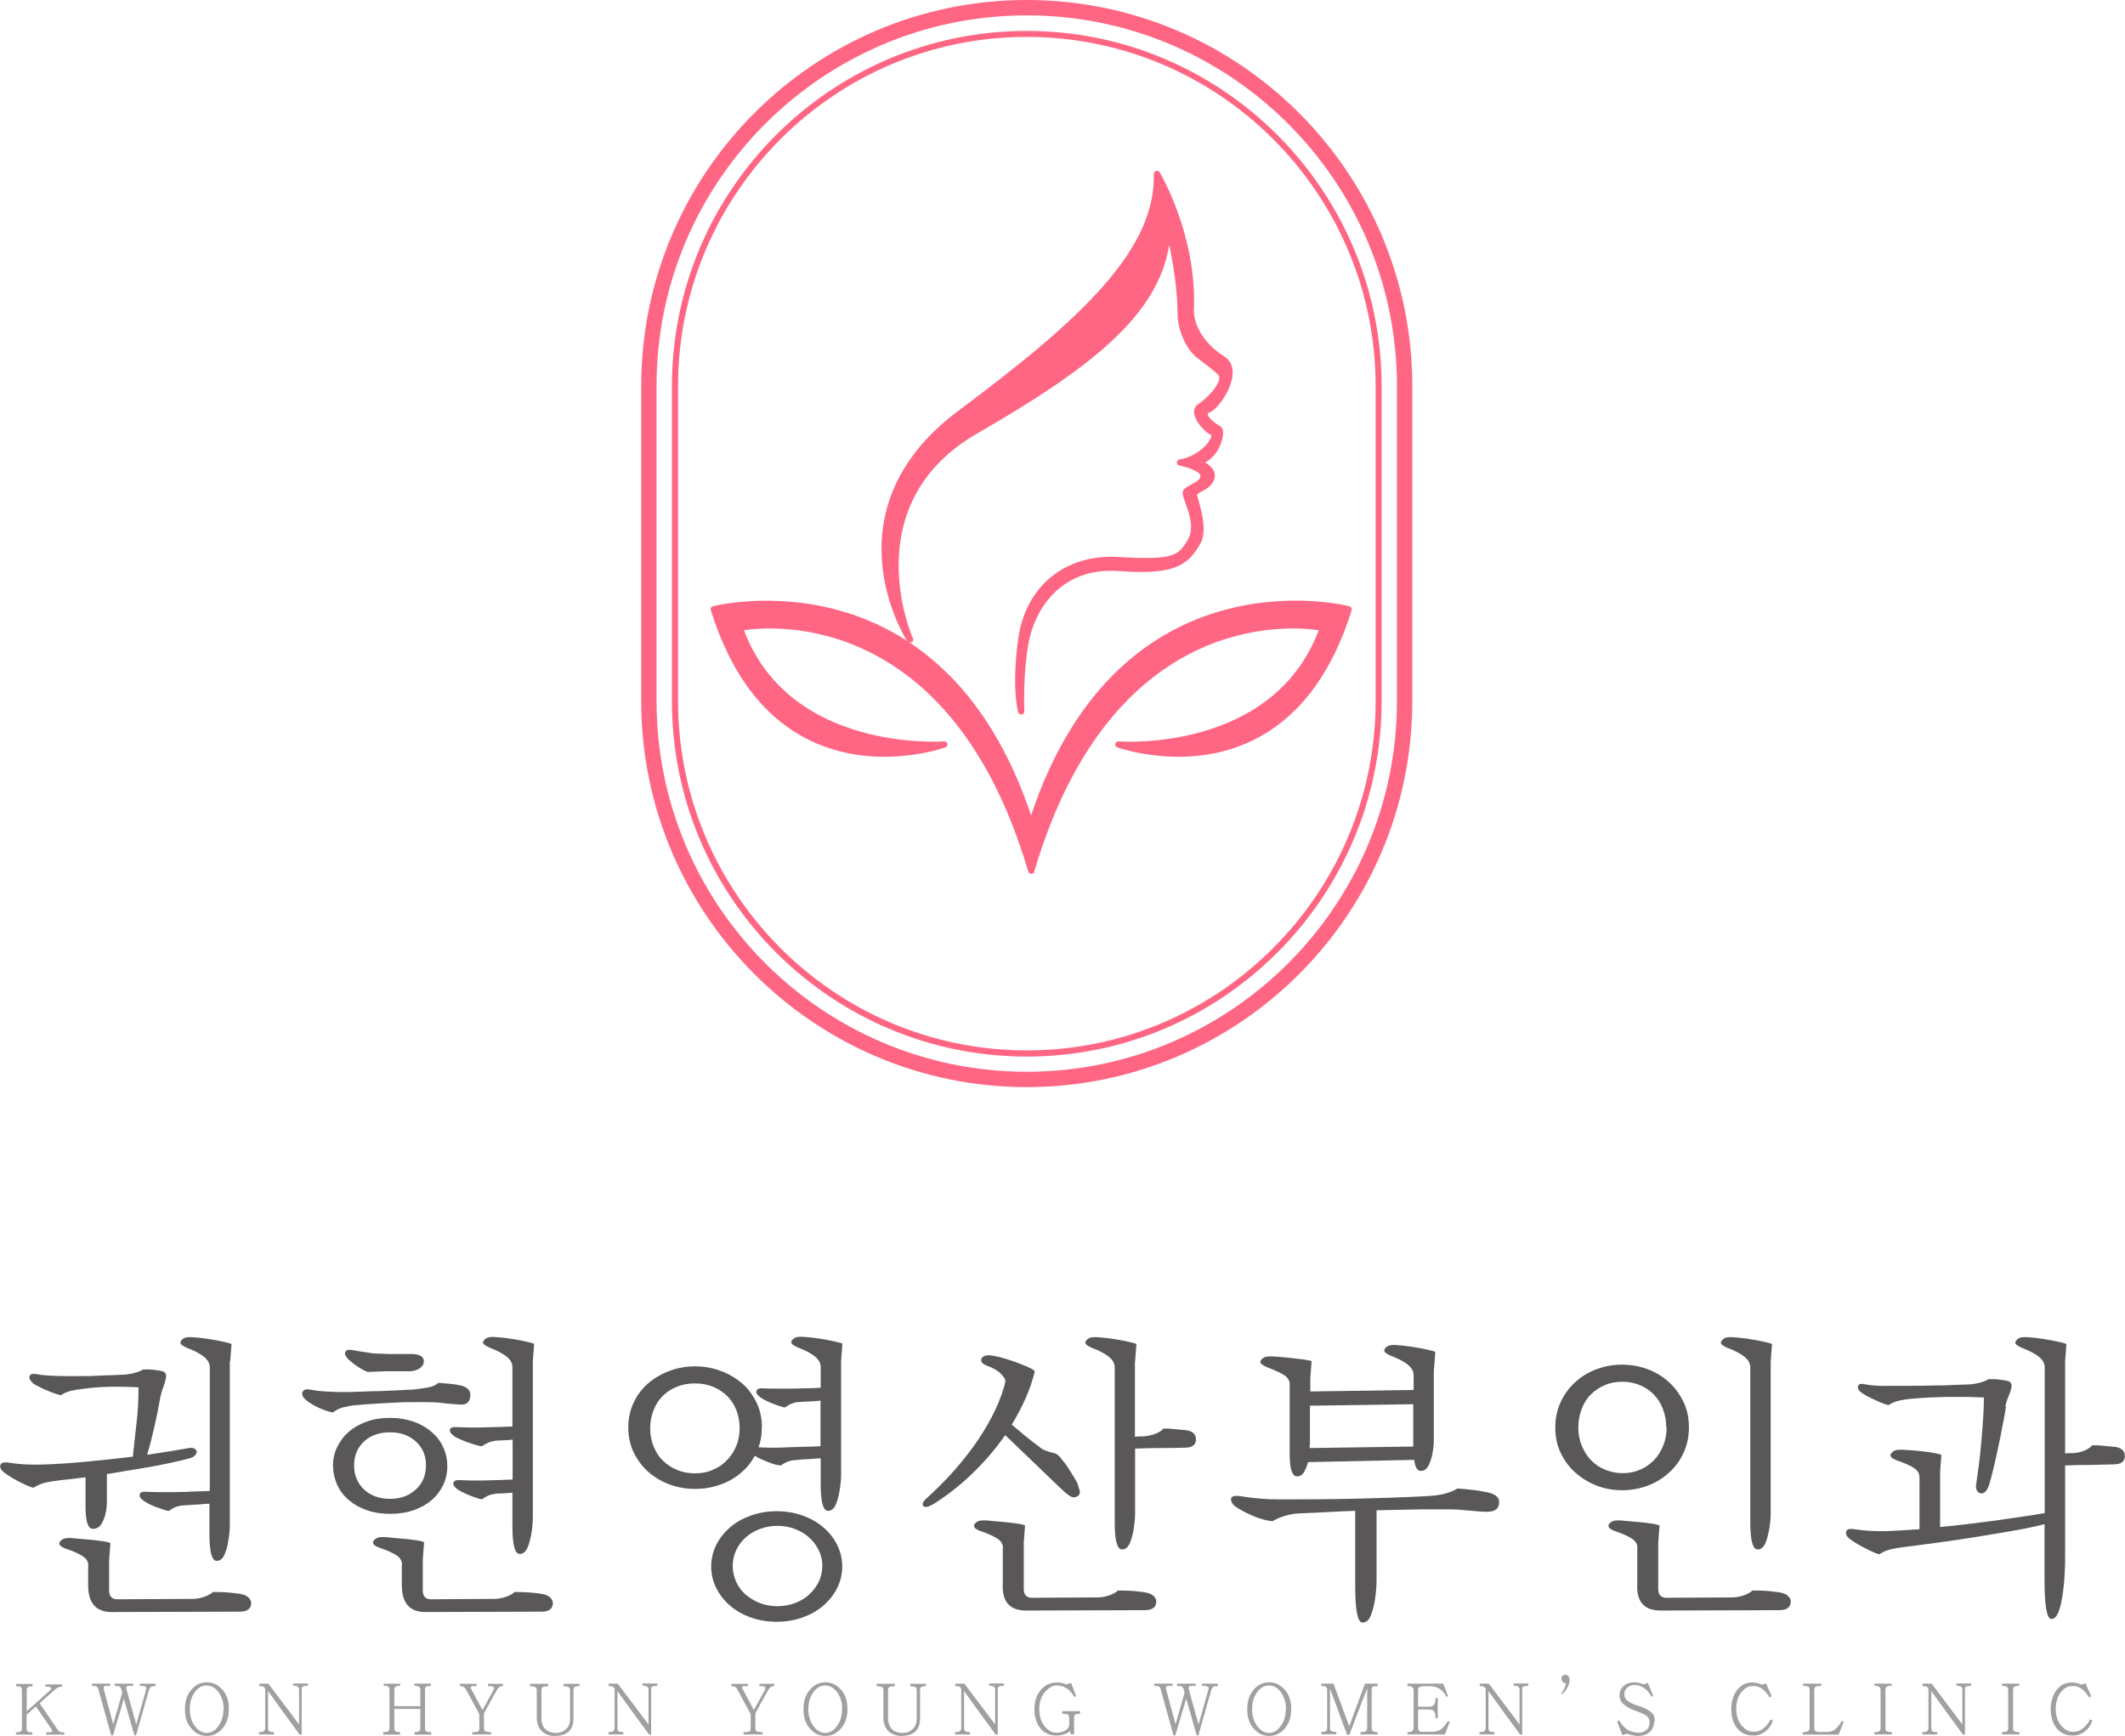 <svg width="360" height="294" viewBox="0 0 360 294" fill="none" xmlns="http://www.w3.org/2000/svg">
<g clip-path="url(#clip0_139_6743)">
<path d="M154.445 108.814C154.667 108.687 154.794 108.401 154.667 108.147C154.255 107.227 144.996 85.261 165.606 73.389C184.566 62.469 196.235 53.486 198.074 41.456C198.708 44.408 199.469 48.915 199.5 53.264C199.5 55.613 200.769 59.01 202.83 60.628C203.147 60.882 203.464 61.105 203.781 61.358C204.542 61.93 205.43 62.565 206.381 63.485C206.476 63.581 206.603 63.771 206.571 64.12C206.413 65.517 204.161 67.739 203.02 68.437C202.513 68.723 202.259 69.262 202.291 69.865C202.386 71.326 204.13 73.23 205.208 73.706C205.208 73.738 205.239 73.96 205.017 74.405C204.447 75.516 202.576 77.357 199.817 77.833C199.564 77.865 199.374 78.087 199.374 78.341C199.374 78.595 199.564 78.817 199.786 78.849C201.149 79.103 203.242 79.833 203.369 80.563C203.464 81.134 202.703 81.61 201.72 82.118C201.244 82.372 200.832 82.594 200.578 82.88C200.135 83.324 200.42 84.054 200.832 85.229C201.435 86.911 202.354 89.419 201.276 91.323C199.596 94.212 198.835 94.879 189.418 94.339C180.413 93.831 173.723 99.291 172.486 108.274C171.345 116.559 172.454 120.495 172.486 120.654C172.55 120.876 172.772 121.035 172.993 121.035C172.993 121.035 173.057 121.035 173.089 121.035C173.342 121.003 173.532 120.749 173.532 120.495C173.532 120.431 173.247 114.21 174.293 108.687C175.403 103.037 179.684 96.688 188.149 96.688C188.562 96.688 189.005 96.688 189.449 96.72C198.803 97.418 201.213 95.894 203.369 92.054C204.478 90.085 203.622 86.848 203.083 84.912C202.956 84.404 202.83 83.959 202.798 83.769C202.861 83.642 203.337 83.388 203.591 83.229C204.447 82.785 205.747 82.086 205.81 80.531C205.842 79.611 204.954 78.817 204.161 78.309C205.683 77.611 206.698 75.897 207.078 74.309C207.237 73.675 207.364 72.532 206.698 72.183C205.842 71.738 204.574 70.659 204.605 70.151C204.605 70.024 204.764 69.929 204.922 69.865C206.349 69.231 208.695 65.993 208.822 63.327C208.886 61.962 208.347 60.914 207.332 60.343C202.1 56.914 202.227 52.724 202.259 52.534C202.798 39.742 196.52 29.298 196.457 29.172C196.33 28.981 196.108 28.886 195.854 28.949C195.632 29.013 195.474 29.235 195.474 29.457C195.759 42.186 183.584 53.772 162.435 69.516C139.606 86.53 153.525 108.401 153.684 108.591C153.842 108.814 154.128 108.909 154.35 108.75L154.445 108.814Z" fill="#FF6683"/>
<path d="M228.893 102.941C228.893 102.941 228.702 102.719 228.575 102.687C228.195 102.56 189.83 92.879 174.674 138.112C159.518 92.879 121.152 102.592 120.772 102.687C120.645 102.719 120.518 102.814 120.455 102.941C120.392 103.068 120.36 103.227 120.423 103.354C123.784 114.147 129.396 121.574 137.101 125.352C148.294 130.875 160.089 126.621 160.184 126.59C160.437 126.494 160.564 126.24 160.501 125.987C160.437 125.733 160.247 125.574 159.962 125.574C159.708 125.574 133.867 127.51 126.035 106.751C130.665 106.052 161.135 103.227 174.198 147.635C174.262 147.857 174.452 148.016 174.705 148.016C174.959 148.016 175.149 147.857 175.213 147.635C188.308 103.227 218.778 106.052 223.407 106.751C215.576 127.51 189.734 125.606 189.481 125.574C189.259 125.574 188.974 125.733 188.942 125.987C188.878 126.24 189.037 126.494 189.259 126.59C189.386 126.621 201.181 130.875 212.341 125.352C220.015 121.574 225.627 114.147 228.988 103.354C229.019 103.227 228.988 103.068 228.956 102.941H228.893Z" fill="#FF6683"/>
<path d="M173.944 2.603C208.536 2.603 236.66 30.759 236.66 65.39V118.749C236.66 153.38 208.536 181.536 173.944 181.536C139.352 181.536 111.228 153.38 111.228 118.749V65.39C111.196 30.759 139.352 2.603 173.944 2.603ZM173.944 0C137.925 0 108.628 29.33 108.628 65.39V118.749C108.628 154.809 137.925 184.139 173.944 184.139C209.963 184.139 239.26 154.809 239.26 118.749V65.39C239.26 29.33 209.963 0 173.944 0Z" fill="#FF6683"/>
<path d="M173.944 178.965C140.779 178.965 113.828 151.952 113.828 118.781V65.421C113.828 32.218 140.811 5.237 173.944 5.237C207.078 5.237 234.061 32.25 234.061 65.421V118.781C234.061 151.983 207.078 178.965 173.944 178.965ZM173.944 6.253C141.381 6.253 114.874 32.79 114.874 65.389V118.749C114.874 151.38 141.381 177.917 173.944 177.917C206.507 177.917 233.046 151.38 233.046 118.749V65.389C233.046 32.79 206.539 6.253 173.944 6.253Z" fill="#FF6683"/>
<path d="M14.458 250.227C13.665 250.322 12.904 250.417 12.143 250.513C11.382 250.608 10.621 250.671 9.924 250.767C9.036 250.862 8.275 250.989 7.609 251.147C6.975 251.306 6.309 251.592 5.643 252.004C5.168 251.877 4.692 251.687 4.185 251.433C3.678 251.211 3.202 250.957 2.726 250.703C2.251 250.449 1.839 250.195 1.458 249.941C1.078 249.687 0.729 249.465 0.507 249.243C0.19 248.989 0.031 248.703 0.031 248.386C0.031 247.814 0.507 247.592 1.49 247.751C3.265 248.037 5.136 248.132 7.102 248.068C9.353 248.005 11.826 247.846 14.521 247.592C17.216 247.338 19.88 247.053 22.511 246.735C22.733 244.672 22.924 242.704 23.146 240.895C23.367 239.085 23.463 237.117 23.463 234.99C21.814 234.895 20.197 234.863 18.58 234.895C16.963 234.927 15.473 235.054 14.109 235.244C13.412 235.308 12.714 235.435 12.112 235.562C11.477 235.689 10.907 235.943 10.304 236.324C9.829 236.228 9.353 236.07 8.846 235.879C8.338 235.689 7.863 235.467 7.387 235.276C6.912 235.054 6.499 234.832 6.119 234.641C5.738 234.451 5.485 234.229 5.358 234.038C5.073 233.752 4.946 233.499 4.978 233.245C5.041 232.768 5.485 232.61 6.278 232.768C7.102 232.927 7.895 232.991 8.687 233.022C9.48 233.054 10.209 233.086 10.938 233.086H13.729C14.68 233.086 15.631 233.086 16.519 233.022C17.407 232.959 18.263 232.959 19.055 232.927C19.848 232.895 20.577 232.864 21.211 232.832C21.877 232.768 22.511 232.641 23.019 232.483C23.558 232.324 23.938 232.165 24.192 231.975C24.699 231.943 25.143 231.943 25.587 231.975C26.031 232.007 26.411 232.07 26.824 232.134C27.489 232.197 27.902 232.356 28.028 232.61C28.155 232.864 28.187 233.118 28.123 233.372C28.028 233.879 27.87 234.419 27.648 234.99C27.426 235.594 27.267 236.133 27.172 236.609C26.887 238.228 26.57 239.847 26.189 241.529C25.809 243.212 25.397 244.831 24.921 246.418C26.221 246.227 27.458 246.037 28.631 245.846C29.836 245.656 30.945 245.465 31.96 245.275C32.372 245.212 32.721 245.243 32.943 245.37C33.165 245.497 33.292 245.656 33.324 245.878C33.355 246.1 33.228 246.323 33.006 246.545C32.785 246.767 32.436 246.957 31.96 247.053C30.058 247.561 27.933 248.005 25.524 248.449C23.114 248.862 20.641 249.275 18.104 249.687V252.798C18.104 253.211 18.104 253.782 18.104 254.449C18.104 255.115 18.009 255.814 17.851 256.48C17.692 257.147 17.438 257.75 17.121 258.226C16.804 258.702 16.329 258.956 15.726 258.956C14.902 258.956 14.49 257.686 14.49 255.147V250.227H14.458ZM14.965 265.178C14.965 264.543 14.648 264.003 14.014 263.591C13.38 263.178 12.397 262.733 11.065 262.289C10.399 262.035 10.051 261.749 10.051 261.432C10.051 261.242 10.178 261.051 10.463 260.829C10.748 260.607 11.129 260.511 11.668 260.511C11.921 260.511 12.365 260.511 13.063 260.607C13.729 260.67 14.458 260.734 15.219 260.797C15.98 260.861 16.709 260.956 17.375 261.051C18.041 261.146 18.485 261.273 18.707 261.369L18.485 264.257V269.399C18.485 270.383 18.96 270.891 19.88 270.891L32.626 270.828C33.292 270.828 33.958 270.701 34.592 270.479C35.226 270.256 35.733 269.971 36.082 269.653C37.128 269.653 38.111 269.685 39.094 269.78C40.077 269.876 40.806 269.971 41.314 270.129C41.662 270.256 41.98 270.447 42.201 270.701C42.423 270.955 42.55 271.209 42.55 271.526C42.55 272.478 41.916 272.986 40.616 272.986L18.897 273.05C16.265 273.05 14.934 271.526 14.934 268.511V265.178H14.965ZM38.936 230.578V255.814C38.936 256.385 38.936 257.147 38.936 258.131C38.936 259.115 38.84 260.035 38.682 260.956C38.555 261.876 38.301 262.702 38.016 263.368C37.699 264.035 37.287 264.384 36.716 264.384C35.892 264.384 35.48 262.86 35.48 259.845V254.703C35.226 254.703 34.877 254.703 34.433 254.766C33.989 254.83 33.514 254.83 33.006 254.861C32.499 254.893 32.055 254.925 31.611 254.957C31.167 254.988 30.85 255.02 30.66 255.02C30.28 255.083 29.931 255.179 29.645 255.306C29.36 255.433 29.011 255.623 28.631 255.909C28.409 255.909 28.092 255.845 27.648 255.687C27.204 255.528 26.76 255.369 26.285 255.21C25.809 255.02 25.397 254.83 24.985 254.607C24.572 254.385 24.287 254.195 24.097 254.004C23.748 253.719 23.59 253.433 23.685 253.115C23.748 252.798 24.065 252.671 24.604 252.671C25.238 252.703 25.999 252.735 26.919 252.735C27.838 252.735 28.758 252.735 29.741 252.735C30.724 252.735 31.706 252.703 32.721 252.639C33.704 252.608 34.655 252.576 35.543 252.544V231.594C35.543 230.959 35.226 230.356 34.56 229.816C33.894 229.277 32.911 228.769 31.58 228.261C31.294 228.134 31.041 227.975 30.85 227.848C30.66 227.721 30.565 227.563 30.565 227.404C30.565 227.245 30.692 227.023 30.977 226.801C31.231 226.579 31.643 226.483 32.182 226.483C32.436 226.483 32.88 226.515 33.577 226.579C34.243 226.642 34.972 226.737 35.733 226.864C36.494 226.991 37.223 227.118 37.889 227.277C38.555 227.436 38.999 227.531 39.221 227.658L38.999 230.546L38.936 230.578Z" fill="#595757"/>
<path d="M56.406 239.243C55.74 239.148 54.916 238.863 53.996 238.45C53.077 238.037 52.316 237.561 51.745 237.053C51.333 236.704 51.143 236.323 51.206 235.942C51.238 235.752 51.333 235.593 51.523 235.466C51.714 235.339 51.999 235.276 52.443 235.371C53.204 235.498 54.06 235.625 55.075 235.688C56.057 235.752 57.04 235.784 57.96 235.784C58.943 235.784 60.021 235.784 61.13 235.72C62.24 235.657 63.318 235.657 64.396 235.625C65.474 235.593 66.489 235.53 67.409 235.498C68.36 235.434 69.184 235.403 69.913 235.371C70.896 235.276 71.752 235.149 72.482 235.022C73.179 234.895 73.813 234.641 74.289 234.228C74.796 234.26 75.43 234.323 76.191 234.387C76.952 234.45 77.618 234.577 78.189 234.704C79.172 234.99 79.679 235.498 79.679 236.26C79.679 237.371 79.172 237.91 78.189 237.91C77.935 237.91 77.428 237.879 76.635 237.815C75.843 237.752 75.145 237.688 74.511 237.593C73.972 237.529 73.243 237.498 72.323 237.498C71.404 237.498 70.484 237.498 69.533 237.498C68.867 237.498 68.106 237.498 67.282 237.561C66.457 237.625 65.633 237.625 64.777 237.688C63.921 237.752 63.096 237.783 62.272 237.847C61.448 237.91 60.687 237.974 59.957 238.037C59.355 238.101 58.721 238.228 58.118 238.386C57.484 238.545 56.945 238.831 56.438 239.212L56.406 239.243ZM56.406 248.354C56.406 247.211 56.628 246.132 57.104 245.148C57.579 244.164 58.214 243.275 59.07 242.545C59.894 241.815 60.909 241.243 62.114 240.799C63.318 240.354 64.65 240.164 66.109 240.164C67.567 240.164 68.835 240.386 70.04 240.799C71.245 241.211 72.26 241.815 73.116 242.545C73.972 243.275 74.638 244.132 75.082 245.148C75.557 246.132 75.779 247.211 75.779 248.354C75.779 249.496 75.557 250.544 75.082 251.528C74.606 252.512 73.972 253.369 73.116 254.099C72.26 254.829 71.245 255.4 70.04 255.813C68.835 256.226 67.535 256.416 66.109 256.416C64.682 256.416 63.382 256.226 62.177 255.813C60.972 255.4 59.957 254.829 59.101 254.099C58.245 253.369 57.579 252.512 57.136 251.528C56.692 250.544 56.438 249.496 56.438 248.354H56.406ZM71.784 230.705C71.784 231.117 71.53 231.498 71.023 231.816C70.516 232.133 69.977 232.26 69.406 232.26H67.884C67.25 232.26 66.584 232.26 65.918 232.26C65.221 232.26 64.555 232.292 63.889 232.324C63.223 232.355 62.716 232.355 62.304 232.387C62.018 232.292 61.701 232.133 61.352 231.943C61.004 231.752 60.655 231.53 60.306 231.276C59.957 231.022 59.609 230.768 59.323 230.514C59.006 230.26 58.784 230.006 58.657 229.784C58.404 229.467 58.372 229.181 58.562 228.895C58.752 228.61 59.165 228.578 59.862 228.705C60.148 228.768 60.56 228.832 61.13 228.927C61.67 228.991 62.177 229.086 62.589 229.149C62.938 229.213 63.413 229.276 63.953 229.276C64.492 229.276 65.094 229.308 65.728 229.34C66.362 229.34 66.996 229.34 67.662 229.34H69.565C70.262 229.34 70.833 229.435 71.213 229.625C71.594 229.816 71.816 230.165 71.816 230.673L71.784 230.705ZM59.989 248.195C59.989 249.877 60.56 251.242 61.67 252.29C62.779 253.337 64.269 253.877 66.077 253.877C67.884 253.877 69.311 253.337 70.452 252.29C71.594 251.242 72.165 249.877 72.165 248.195C72.165 246.513 71.594 245.211 70.452 244.164C69.311 243.116 67.852 242.608 66.077 242.608C64.301 242.608 62.779 243.116 61.67 244.164C60.56 245.211 59.989 246.544 59.989 248.195ZM68.106 265.018C68.106 264.384 67.789 263.844 67.155 263.431C66.521 263.019 65.538 262.574 64.206 262.13C63.54 261.876 63.191 261.59 63.191 261.273C63.191 261.082 63.318 260.892 63.604 260.67C63.857 260.448 64.269 260.352 64.808 260.352C65.062 260.352 65.538 260.352 66.204 260.448C66.87 260.511 67.599 260.574 68.36 260.638C69.121 260.701 69.85 260.797 70.516 260.892C71.182 260.987 71.626 261.114 71.847 261.209L71.626 264.098V269.399C71.626 270.383 72.101 270.891 73.021 270.891L83.738 270.827C84.403 270.827 85.069 270.7 85.703 270.478C86.338 270.256 86.845 269.97 87.194 269.653C88.24 269.653 89.223 269.685 90.206 269.78C91.189 269.875 91.918 269.97 92.425 270.129C92.774 270.256 93.091 270.446 93.313 270.7C93.535 270.954 93.662 271.208 93.662 271.526C93.662 272.478 93.028 272.986 91.728 272.986L72.038 273.049C69.406 273.049 68.074 271.526 68.074 268.51V265.018H68.106ZM90.269 230.578V254.639C90.269 255.21 90.269 255.972 90.269 256.956C90.269 257.94 90.174 258.86 90.016 259.781C89.857 260.701 89.635 261.527 89.35 262.193C89.033 262.86 88.62 263.209 88.05 263.209C87.225 263.209 86.813 261.685 86.813 258.67V252.829C86.211 252.893 85.608 252.956 85.006 252.956C84.403 252.956 83.991 252.988 83.706 253.051C83.325 253.115 82.977 253.21 82.691 253.337C82.406 253.464 82.057 253.655 81.677 253.94C81.455 253.94 81.138 253.877 80.725 253.718C80.313 253.591 79.869 253.401 79.425 253.242C78.981 253.051 78.538 252.861 78.125 252.639C77.713 252.417 77.428 252.226 77.238 252.036C76.889 251.75 76.73 251.464 76.826 251.147C76.889 250.83 77.206 250.703 77.745 250.703C78.886 250.766 80.281 250.798 81.962 250.766C83.611 250.734 85.26 250.671 86.845 250.607V243.846C86.242 243.91 85.64 243.973 85.069 243.973C84.499 243.973 84.055 244.005 83.769 244.068C83.389 244.132 83.04 244.227 82.723 244.354C82.406 244.481 82.057 244.671 81.677 244.957C81.423 244.957 81.074 244.894 80.567 244.735C80.091 244.608 79.584 244.417 79.108 244.259C78.601 244.068 78.125 243.878 77.65 243.656C77.174 243.433 76.857 243.243 76.699 243.053C76.318 242.767 76.16 242.481 76.223 242.164C76.286 241.846 76.603 241.719 77.174 241.719C78.347 241.783 79.806 241.815 81.582 241.783C83.357 241.751 85.101 241.688 86.813 241.624V231.562C86.813 230.927 86.496 230.324 85.83 229.784C85.164 229.245 84.181 228.737 82.85 228.229C82.564 228.102 82.311 227.943 82.121 227.816C81.93 227.689 81.835 227.53 81.835 227.372C81.835 227.213 81.962 226.991 82.247 226.769C82.501 226.546 82.913 226.451 83.452 226.451C83.706 226.451 84.181 226.483 84.847 226.546C85.513 226.61 86.242 226.705 87.003 226.832C87.764 226.959 88.494 227.086 89.159 227.245C89.825 227.403 90.269 227.499 90.491 227.626L90.269 230.514V230.578Z" fill="#595757"/>
<path d="M129.046 241.879C129.046 242.482 129.015 243.053 128.92 243.593C128.825 244.132 128.698 244.64 128.507 245.148C129.173 245.18 129.934 245.212 130.79 245.212C131.646 245.212 132.503 245.212 133.454 245.148C134.373 245.116 135.324 245.085 136.276 245.053C137.227 245.053 138.146 245.021 139.002 244.958V237.244C138.337 237.308 137.576 237.371 136.751 237.403C135.927 237.435 135.356 237.466 135.039 237.498C134.659 237.562 134.31 237.657 134.024 237.784C133.739 237.911 133.39 238.101 133.01 238.387C132.788 238.387 132.471 238.323 132.059 238.165C131.646 238.038 131.203 237.847 130.759 237.689C130.315 237.498 129.871 237.308 129.459 237.085C129.046 236.863 128.761 236.673 128.571 236.482C128.222 236.197 128.064 235.911 128.159 235.594C128.254 235.276 128.539 235.149 129.078 235.149C129.681 235.181 130.378 235.213 131.171 235.213C131.963 235.213 132.788 235.213 133.676 235.213C134.563 235.213 135.483 235.181 136.371 235.149C137.29 235.149 138.178 235.117 139.034 235.054V231.53C139.034 230.896 138.717 230.293 138.051 229.753C137.385 229.213 136.402 228.705 135.071 228.198C134.785 228.071 134.532 227.912 134.342 227.785C134.151 227.658 134.056 227.499 134.056 227.34C134.056 227.182 134.183 226.96 134.468 226.737C134.722 226.515 135.134 226.42 135.673 226.42C135.927 226.42 136.371 226.452 137.068 226.515C137.734 226.579 138.463 226.674 139.224 226.801C139.985 226.928 140.715 227.055 141.38 227.213C142.046 227.372 142.49 227.467 142.712 227.594L142.49 230.483V247.338C142.49 247.91 142.49 248.671 142.49 249.656C142.49 250.64 142.395 251.56 142.237 252.481C142.11 253.401 141.856 254.226 141.571 254.893C141.254 255.56 140.841 255.909 140.271 255.909C139.446 255.909 139.034 254.385 139.034 251.37V247.021C138.717 247.021 138.305 247.021 137.861 247.084C137.385 247.116 136.941 247.148 136.498 247.18C136.054 247.18 135.642 247.211 135.229 247.275C134.817 247.338 134.563 247.338 134.373 247.338C133.993 247.402 133.644 247.497 133.327 247.624C133.01 247.751 132.661 247.941 132.281 248.227C132.059 248.227 131.773 248.164 131.361 248.068C130.981 247.973 130.568 247.814 130.125 247.656C129.712 247.465 129.268 247.307 128.856 247.116C128.444 246.926 128.127 246.767 127.873 246.576C126.954 248.322 125.559 249.687 123.751 250.703C121.944 251.687 119.947 252.195 117.759 252.195C116.237 252.195 114.778 251.941 113.415 251.433C112.052 250.925 110.878 250.227 109.832 249.306C108.786 248.386 107.993 247.307 107.359 246.037C106.757 244.767 106.439 243.339 106.439 241.783C106.439 240.228 106.757 238.831 107.359 237.562C107.961 236.292 108.786 235.181 109.832 234.292C110.878 233.403 112.083 232.705 113.447 232.197C114.81 231.689 116.269 231.435 117.759 231.435C119.249 231.435 120.676 231.689 122.071 232.197C123.434 232.705 124.639 233.403 125.686 234.292C126.732 235.181 127.525 236.26 128.159 237.562C128.793 238.863 129.078 240.26 129.078 241.783L129.046 241.879ZM125.305 241.942C125.305 240.831 125.115 239.815 124.766 238.895C124.417 237.974 123.878 237.149 123.212 236.482C122.547 235.816 121.722 235.276 120.803 234.895C119.883 234.514 118.869 234.324 117.759 234.324C116.649 234.324 115.571 234.514 114.652 234.895C113.732 235.276 112.939 235.784 112.274 236.451C111.608 237.117 111.1 237.911 110.72 238.863C110.339 239.815 110.149 240.831 110.149 241.942C110.149 243.053 110.339 244.069 110.72 244.989C111.1 245.91 111.608 246.735 112.305 247.402C112.971 248.068 113.795 248.608 114.715 248.989C115.634 249.37 116.649 249.56 117.759 249.56C118.869 249.56 119.883 249.37 120.771 248.957C121.69 248.576 122.483 248.037 123.149 247.338C123.815 246.672 124.354 245.846 124.734 244.926C125.115 244.005 125.305 242.99 125.305 241.942ZM120.486 265.336C120.486 264.067 120.771 262.829 121.342 261.686C121.912 260.543 122.705 259.559 123.688 258.702C124.671 257.845 125.876 257.179 127.207 256.702C128.571 256.226 130.029 255.972 131.583 255.972C133.137 255.972 134.627 256.226 135.959 256.702C137.29 257.179 138.495 257.845 139.478 258.702C140.493 259.559 141.254 260.543 141.824 261.686C142.395 262.829 142.68 264.035 142.68 265.336C142.68 266.638 142.395 267.844 141.824 268.987C141.254 270.129 140.461 271.114 139.478 271.971C138.495 272.828 137.29 273.494 135.959 273.97C134.627 274.446 133.137 274.7 131.583 274.7C130.029 274.7 128.539 274.446 127.207 273.97C125.844 273.494 124.671 272.828 123.688 271.971C122.673 271.114 121.912 270.129 121.342 268.987C120.771 267.844 120.486 266.638 120.486 265.336ZM124.132 265.241C124.132 266.162 124.322 267.05 124.703 267.908C125.083 268.733 125.59 269.463 126.288 270.066C126.986 270.669 127.778 271.145 128.698 271.526C129.617 271.875 130.632 272.066 131.71 272.066C132.788 272.066 133.771 271.875 134.69 271.526C135.61 271.177 136.434 270.701 137.1 270.066C137.766 269.463 138.305 268.733 138.717 267.908C139.098 267.082 139.319 266.193 139.319 265.241C139.319 264.289 139.129 263.432 138.717 262.606C138.305 261.781 137.798 261.051 137.1 260.448C136.434 259.813 135.61 259.337 134.69 258.988C133.771 258.639 132.756 258.448 131.71 258.448C130.664 258.448 129.649 258.639 128.698 258.988C127.778 259.337 126.954 259.845 126.288 260.448C125.622 261.051 125.083 261.781 124.703 262.606C124.322 263.432 124.132 264.289 124.132 265.241Z" fill="#595757"/>
<path d="M157.773 254.893C157.519 255.115 157.266 255.21 157.012 255.242C156.758 255.242 156.568 255.242 156.441 255.115C156.314 254.988 156.283 254.83 156.346 254.607C156.41 254.385 156.6 254.131 156.917 253.846C158.375 252.512 159.802 251.116 161.134 249.656C162.466 248.195 163.734 246.64 164.907 245.021C166.08 243.402 167.095 241.752 167.983 240.069C168.87 238.387 169.6 236.641 170.107 234.895C170.139 234.768 170.202 234.578 170.234 234.356C170.297 234.133 170.329 234.006 170.329 233.911C170.329 233.625 170.075 233.213 169.536 232.673C169.029 232.134 168.205 231.689 167.095 231.277C166.461 231.023 166.175 230.705 166.239 230.324C166.239 230.102 166.366 229.912 166.651 229.753C166.905 229.594 167.253 229.531 167.697 229.562C168.141 229.594 168.712 229.721 169.505 229.912C170.265 230.102 171.058 230.356 171.851 230.642C172.643 230.927 173.373 231.213 174.039 231.499C174.704 231.784 175.117 232.038 175.307 232.261C175.275 232.451 175.212 232.673 175.117 233.022C175.022 233.34 174.926 233.657 174.831 233.975C174.451 235.213 173.943 236.451 173.373 237.657C172.802 238.863 172.136 240.101 171.407 241.307C171.661 241.529 172.009 241.815 172.422 242.164C172.834 242.513 173.309 242.894 173.753 243.275C174.229 243.656 174.673 244.005 175.085 244.323C175.497 244.64 175.846 244.894 176.1 245.085C176.321 245.307 176.639 245.497 177.019 245.656C177.431 245.815 177.78 245.942 178.065 246.005C178.446 246.069 178.731 246.164 178.921 246.259C179.112 246.354 179.302 246.513 179.524 246.735C180.126 247.465 180.665 248.164 181.109 248.862C181.553 249.56 181.902 250.163 182.219 250.671C182.409 250.957 182.536 251.243 182.631 251.56C182.726 251.877 182.79 252.131 182.885 252.385C183.075 253.052 182.79 253.465 182.029 253.623C181.585 253.719 180.792 253.179 179.556 251.973L170.297 243.085C168.648 245.434 166.778 247.624 164.622 249.687C162.466 251.751 160.214 253.496 157.773 254.988V254.893ZM169.917 262.194C169.917 261.559 169.6 261.019 168.965 260.607C168.331 260.194 167.348 259.75 166.017 259.305C165.351 259.051 165.002 258.766 165.002 258.448C165.002 258.258 165.129 258.067 165.414 257.845C165.668 257.623 166.08 257.528 166.619 257.528C166.873 257.528 167.348 257.528 168.014 257.623C168.68 257.686 169.409 257.75 170.17 257.813C170.931 257.877 171.661 257.972 172.326 258.067C172.992 258.163 173.436 258.289 173.658 258.385L173.436 261.273V269.145C173.436 270.129 173.912 270.637 174.831 270.637L185.96 270.574C186.626 270.574 187.292 270.447 187.926 270.225C188.56 270.003 189.068 269.717 189.416 269.399C190.463 269.399 191.446 269.431 192.429 269.526C193.411 269.622 194.141 269.717 194.648 269.876C194.997 270.002 195.314 270.193 195.536 270.447C195.758 270.701 195.885 270.955 195.885 271.272C195.885 272.224 195.25 272.732 193.951 272.732L173.848 272.796C171.026 272.796 169.726 271.272 169.885 268.257V262.194H169.917ZM192.27 230.578V243.37C192.555 243.339 192.809 243.307 193.063 243.307H193.665C194.458 243.244 195.155 243.085 195.79 242.831C196.424 242.577 196.836 242.291 197.09 241.974C197.597 241.974 198.231 241.974 198.992 242.069C199.753 242.133 200.45 242.196 201.053 242.259C202.099 242.45 202.607 242.958 202.607 243.815C202.607 244.735 201.972 245.212 200.736 245.212C199.436 245.243 198.041 245.275 196.55 245.275C195.029 245.275 193.602 245.307 192.302 245.37V253.877C192.302 254.449 192.302 255.21 192.302 256.194C192.302 257.147 192.207 258.099 192.048 259.02C191.921 259.94 191.668 260.765 191.382 261.432C191.065 262.099 190.653 262.448 190.082 262.448C189.258 262.448 188.846 260.924 188.846 257.909V231.594C188.846 230.959 188.529 230.356 187.863 229.816C187.197 229.277 186.214 228.769 184.882 228.261C184.597 228.134 184.343 227.975 184.153 227.848C183.963 227.721 183.868 227.563 183.868 227.404C183.868 227.245 183.995 227.023 184.28 226.801C184.534 226.579 184.946 226.483 185.485 226.483C185.738 226.483 186.214 226.515 186.88 226.579C187.546 226.642 188.275 226.737 189.036 226.864C189.797 226.991 190.526 227.118 191.192 227.277C191.858 227.436 192.302 227.531 192.524 227.658L192.302 230.546L192.27 230.578Z" fill="#595757"/>
<path d="M229.558 255.909C227.909 255.972 226.292 256.036 224.675 256.131C223.058 256.194 221.441 256.29 219.824 256.353C219.095 256.417 218.397 256.543 217.668 256.766C216.938 256.988 216.241 257.242 215.607 257.654C215.099 257.623 214.56 257.527 213.99 257.369C213.419 257.21 212.848 257.02 212.278 256.766C211.707 256.512 211.168 256.29 210.661 256.004C210.153 255.718 209.678 255.464 209.297 255.179C209.043 254.988 208.853 254.798 208.726 254.575C208.6 254.353 208.536 254.131 208.536 253.972C208.536 253.433 209.107 253.274 210.248 253.433C211.295 253.623 212.373 253.75 213.578 253.845C214.751 253.941 215.987 253.972 217.256 253.972C221.821 253.972 226.102 253.941 230.065 253.845C234.028 253.75 237.833 253.623 241.448 253.433C242.811 253.369 243.889 253.242 244.714 253.02C245.538 252.798 246.267 252.544 246.901 252.131C247.599 252.163 248.423 252.226 249.343 252.353C250.262 252.449 251.118 252.607 251.943 252.766C253.306 253.052 253.972 253.591 253.972 254.417C253.972 255.528 253.306 256.067 251.943 256.067C251.594 256.067 250.992 256.067 250.199 255.972C249.406 255.909 248.423 255.845 247.282 255.718C246.806 255.686 246.045 255.655 244.936 255.655C243.826 255.655 242.494 255.655 240.909 255.655L233.204 255.813V264.924C233.204 265.558 233.204 266.447 233.204 267.558C233.204 268.669 233.109 269.78 232.95 270.859C232.792 271.939 232.538 272.859 232.221 273.653C231.904 274.446 231.429 274.827 230.826 274.827C230.002 274.827 229.59 272.796 229.59 268.764V255.909H229.558ZM242.906 231.911V242.101C242.906 242.577 242.906 243.18 242.906 243.973C242.906 244.767 242.811 245.529 242.653 246.291C242.526 247.052 242.272 247.719 241.987 248.29C241.67 248.862 241.258 249.147 240.687 249.147C240.116 249.147 239.736 248.513 239.577 247.275L221.599 247.656C221.409 248.322 221.187 248.893 220.902 249.37C220.616 249.846 220.236 250.068 219.729 250.068C218.904 250.068 218.492 248.83 218.492 246.322V234.482C218.492 233.848 218.175 233.308 217.509 232.895C216.843 232.483 215.86 232.038 214.529 231.53C214.243 231.403 213.99 231.245 213.799 231.118C213.609 230.991 213.514 230.832 213.514 230.673C213.514 230.515 213.641 230.292 213.926 230.07C214.18 229.848 214.592 229.753 215.131 229.753C215.385 229.753 215.829 229.753 216.495 229.816C217.16 229.88 217.858 229.911 218.619 230.007C219.38 230.102 220.077 230.197 220.743 230.261C221.409 230.356 221.916 230.451 222.202 230.546L221.98 233.435V235.689L239.482 235.435V232.927C239.482 232.292 239.165 231.689 238.499 231.149C237.833 230.61 236.85 230.102 235.519 229.594C235.233 229.467 234.98 229.308 234.789 229.181C234.599 229.054 234.504 228.896 234.504 228.737C234.504 228.578 234.631 228.356 234.916 228.134C235.17 227.912 235.582 227.816 236.121 227.816C236.375 227.816 236.819 227.848 237.516 227.912C238.182 227.975 238.911 228.07 239.672 228.197C240.433 228.324 241.163 228.451 241.828 228.61C242.494 228.769 242.938 228.864 243.16 228.991L242.938 231.879L242.906 231.911ZM221.916 244.005C221.916 244.386 221.916 244.799 221.853 245.275L239.419 245.021V237.847L221.916 238.101V244.005Z" fill="#595757"/>
<path d="M286.122 241.783C286.122 243.37 285.805 244.799 285.203 246.1C284.6 247.402 283.776 248.545 282.729 249.465C281.683 250.417 280.478 251.147 279.115 251.655C277.751 252.163 276.293 252.417 274.803 252.417C273.313 252.417 271.822 252.163 270.459 251.624C269.096 251.084 267.922 250.354 266.876 249.433C265.83 248.513 265.037 247.402 264.403 246.1C263.769 244.799 263.483 243.37 263.483 241.783C263.483 240.196 263.8 238.768 264.403 237.466C265.005 236.165 265.83 235.054 266.876 234.102C267.922 233.149 269.127 232.419 270.491 231.911C271.854 231.403 273.313 231.15 274.803 231.15C276.293 231.15 277.72 231.403 279.115 231.911C280.478 232.419 281.683 233.149 282.729 234.102C283.776 235.054 284.568 236.165 285.203 237.466C285.837 238.768 286.122 240.196 286.122 241.783ZM282.286 241.815C282.286 240.704 282.095 239.688 281.747 238.736C281.398 237.784 280.89 236.958 280.225 236.26C279.559 235.562 278.766 235.022 277.878 234.641C276.959 234.26 275.976 234.038 274.866 234.038C273.756 234.038 272.742 234.229 271.822 234.641C270.903 235.022 270.11 235.594 269.444 236.26C268.778 236.927 268.271 237.784 267.922 238.736C267.574 239.688 267.383 240.704 267.383 241.815C267.383 242.926 267.574 243.91 267.954 244.831C268.335 245.783 268.842 246.608 269.508 247.307C270.174 248.005 270.966 248.545 271.886 248.925C272.805 249.306 273.82 249.529 274.898 249.529C275.976 249.529 276.959 249.338 277.878 248.925C278.798 248.545 279.559 247.973 280.225 247.307C280.89 246.608 281.398 245.783 281.778 244.831C282.159 243.878 282.349 242.863 282.349 241.815H282.286ZM277.403 262.194C277.403 261.559 277.086 261.019 276.452 260.607C275.817 260.194 274.834 259.75 273.503 259.305C272.837 259.051 272.488 258.766 272.488 258.448C272.488 258.258 272.615 258.067 272.9 257.845C273.154 257.623 273.566 257.528 274.105 257.528C274.359 257.528 274.803 257.528 275.5 257.623C276.166 257.686 276.895 257.75 277.656 257.813C278.417 257.877 279.147 257.972 279.812 258.067C280.478 258.163 280.922 258.289 281.144 258.385L280.922 261.273V269.145C280.922 270.129 281.398 270.637 282.317 270.637L293.446 270.574C294.112 270.574 294.778 270.447 295.412 270.225C296.046 270.003 296.554 269.717 296.902 269.399C297.949 269.399 298.932 269.431 299.915 269.526C300.898 269.622 301.627 269.717 302.134 269.876C302.483 270.002 302.8 270.193 303.022 270.447C303.244 270.701 303.371 270.955 303.371 271.272C303.371 272.224 302.737 272.732 301.437 272.732L281.334 272.796C278.512 272.796 277.212 271.272 277.371 268.257V262.194H277.403ZM299.978 230.578V253.877C299.978 254.449 299.978 255.21 299.978 256.194C299.978 257.178 299.883 258.099 299.724 259.02C299.566 259.94 299.344 260.765 299.059 261.432C298.741 262.099 298.329 262.448 297.759 262.448C296.934 262.448 296.522 260.924 296.522 257.909V231.594C296.522 230.959 296.205 230.356 295.539 229.816C294.873 229.277 293.89 228.769 292.559 228.261C292.273 228.134 292.02 227.975 291.829 227.848C291.639 227.721 291.544 227.563 291.544 227.404C291.544 227.245 291.671 227.023 291.956 226.801C292.21 226.579 292.622 226.483 293.161 226.483C293.415 226.483 293.89 226.515 294.556 226.579C295.222 226.642 295.951 226.737 296.712 226.864C297.473 226.991 298.202 227.118 298.868 227.277C299.534 227.436 299.978 227.531 300.2 227.658L299.978 230.546V230.578Z" fill="#595757"/>
<path d="M328.705 258.639C330.259 258.512 331.876 258.321 333.493 258.131C335.11 257.94 336.695 257.718 338.217 257.528C339.739 257.305 341.229 257.083 342.593 256.893C343.956 256.702 345.256 256.48 346.397 256.29V231.594C346.397 230.959 346.08 230.356 345.414 229.816C344.749 229.277 343.766 228.769 342.434 228.261C342.149 228.134 341.895 227.975 341.705 227.848C341.514 227.721 341.419 227.563 341.419 227.404C341.419 227.245 341.546 227.023 341.832 226.801C342.085 226.579 342.497 226.483 343.036 226.483C343.29 226.483 343.734 226.515 344.432 226.579C345.097 226.642 345.827 226.737 346.588 226.864C347.349 226.991 348.078 227.118 348.744 227.277C349.409 227.436 349.853 227.531 350.075 227.658L349.853 230.546V246.196C350.139 246.164 350.392 246.132 350.646 246.132H351.248C352.041 246.069 352.707 245.91 353.246 245.656C353.785 245.402 354.197 245.116 354.451 244.799C354.958 244.799 355.592 244.799 356.353 244.894C357.114 244.958 357.812 245.021 358.414 245.085C359.461 245.275 359.968 245.783 359.968 246.64C359.968 247.56 359.334 248.037 358.097 248.037C356.797 248.068 355.434 248.1 354.007 248.132C352.548 248.132 351.185 248.164 349.853 248.227V263.654C349.853 264.448 349.853 265.305 349.79 266.225C349.758 267.146 349.695 268.098 349.568 269.05C349.473 270.003 349.314 270.86 349.156 271.621C348.997 272.383 348.775 273.018 348.522 273.494C348.268 273.97 347.919 274.224 347.539 274.224C346.746 274.224 346.366 272.002 346.366 267.59V258.163C344.875 258.543 343.1 258.924 341.102 259.274C339.073 259.623 337.012 259.972 334.856 260.321C332.7 260.67 330.544 260.988 328.42 261.273C326.295 261.559 324.361 261.813 322.649 262.035C321.761 262.13 321 262.257 320.334 262.416C319.668 262.575 319.034 262.829 318.368 263.273C317.893 263.146 317.417 262.956 316.91 262.702C316.403 262.448 315.927 262.226 315.451 261.972C314.976 261.718 314.564 261.464 314.151 261.21C313.739 260.956 313.422 260.734 313.2 260.511C312.883 260.258 312.725 259.972 312.725 259.654C312.725 259.083 313.2 258.861 314.183 259.02C315.959 259.305 317.829 259.4 319.795 259.337C320.588 259.305 321.412 259.242 322.332 259.21C323.251 259.147 324.203 259.083 325.185 259.02V250.227C325.185 249.592 324.868 249.052 324.234 248.64C323.6 248.227 322.617 247.783 321.285 247.338C320.62 247.084 320.271 246.799 320.271 246.481C320.271 246.291 320.398 246.1 320.683 245.878C320.937 245.656 321.349 245.561 321.888 245.561C322.237 245.561 322.712 245.561 323.346 245.624C323.949 245.656 324.583 245.719 325.249 245.783C325.915 245.846 326.581 245.942 327.215 246.037C327.849 246.132 328.451 246.259 328.895 246.418L328.673 249.306V258.67L328.705 258.639ZM339.834 238.292C339.707 239.149 339.517 240.196 339.263 241.434C339.041 242.672 338.788 243.91 338.502 245.212C338.249 246.481 337.963 247.719 337.678 248.894C337.393 250.068 337.139 251.02 336.885 251.751C336.695 252.258 336.473 252.576 336.219 252.766C335.966 252.957 335.712 252.988 335.458 252.925C335.205 252.862 335.046 252.671 334.888 252.417C334.761 252.163 334.697 251.814 334.793 251.37C334.919 250.481 335.078 249.402 335.237 248.164C335.395 246.926 335.554 245.624 335.649 244.291C335.776 242.958 335.871 241.625 335.966 240.291C336.061 238.958 336.093 237.784 336.093 236.705C335.268 236.673 334.285 236.641 333.144 236.609C332.002 236.609 330.829 236.609 329.656 236.609C328.483 236.641 327.373 236.705 326.327 236.736C325.281 236.8 324.424 236.863 323.727 236.927C322.998 236.99 322.332 237.117 321.729 237.244C321.095 237.403 320.493 237.625 319.922 238.006C319.51 237.911 319.034 237.752 318.527 237.53C318.02 237.308 317.544 237.085 317.068 236.863C316.593 236.641 316.181 236.419 315.832 236.197C315.483 235.974 315.229 235.816 315.071 235.657C314.849 235.435 314.754 235.213 314.754 234.959C314.754 234.451 315.166 234.292 315.99 234.483C316.815 234.641 317.607 234.705 318.337 234.736C319.066 234.768 319.827 234.736 320.525 234.736C321.412 234.736 322.49 234.736 323.759 234.736C325.027 234.736 326.295 234.705 327.595 234.673C328.895 234.673 330.1 234.641 331.21 234.578C332.319 234.546 333.207 234.514 333.841 234.483C334.507 234.419 335.11 234.292 335.649 234.133C336.188 233.975 336.568 233.816 336.822 233.625C337.329 233.594 337.773 233.594 338.217 233.625C338.629 233.657 339.041 233.721 339.454 233.784C340.119 233.848 340.532 234.006 340.658 234.26C340.785 234.514 340.817 234.768 340.754 235.022C340.658 235.53 340.468 236.07 340.215 236.641C339.961 237.244 339.802 237.784 339.739 238.26L339.834 238.292Z" fill="#595757"/>
<path d="M8.846 293.143C8.846 293.143 8.846 293.048 8.783 292.984L6.088 289.048L4.503 290.445V292.794C4.503 293.048 4.566 293.175 4.661 293.27C4.82 293.365 5.105 293.429 5.486 293.429V293.81H2.695V293.429C3.076 293.429 3.361 293.365 3.52 293.27C3.647 293.175 3.71 293.016 3.71 292.794V286.35C3.71 286.065 3.647 285.874 3.551 285.779C3.425 285.652 3.139 285.62 2.727 285.62V285.239H5.517V285.62C5.105 285.62 4.851 285.684 4.693 285.811C4.566 285.906 4.534 286.096 4.534 286.382V289.842L8.498 286.287C8.498 286.287 8.624 286.128 8.656 286.065C8.688 286.001 8.656 285.906 8.593 285.842C8.498 285.715 8.181 285.684 7.705 285.684V285.303H10.527V285.684C10.527 285.684 10.273 285.684 10.146 285.715C10.02 285.747 9.924 285.779 9.798 285.842C9.639 285.938 9.385 286.128 9.068 286.382L6.722 288.509L9.639 292.794C9.639 292.794 9.798 293.048 9.893 293.111C9.956 293.207 10.02 293.27 10.083 293.302C10.178 293.365 10.305 293.397 10.432 293.429C10.559 293.429 10.749 293.429 10.907 293.429V293.81H7.832V293.429C8.371 293.429 8.688 293.429 8.751 293.334C8.846 293.27 8.878 293.238 8.878 293.175L8.846 293.143Z" fill="#9FA0A0"/>
<path d="M26.349 285.588C25.936 285.588 25.651 285.652 25.493 285.811C25.366 285.938 25.271 286.096 25.207 286.35L23.051 293.937H22.766C22.48 292.889 22.163 291.873 21.878 290.826C21.593 289.81 21.276 288.763 20.99 287.715C20.673 288.763 20.388 289.81 20.071 290.826C19.785 291.842 19.468 292.889 19.151 293.937H18.834L16.646 286.065C16.583 285.874 16.52 285.747 16.393 285.684C16.234 285.588 15.949 285.557 15.568 285.557V285.176H18.676V285.557C18.39 285.557 18.168 285.557 17.978 285.557C17.788 285.557 17.693 285.62 17.629 285.652C17.566 285.684 17.566 285.747 17.566 285.842C17.566 285.906 17.566 286.001 17.566 286.065L19.183 292.064C19.437 291.175 19.69 290.286 19.944 289.398C20.198 288.509 20.451 287.62 20.705 286.731L20.546 286.065C20.546 286.065 20.483 285.906 20.419 285.842C20.356 285.779 20.324 285.715 20.261 285.684C20.134 285.588 19.849 285.557 19.437 285.557V285.176H22.576V285.557C22.259 285.557 22.037 285.557 21.846 285.557C21.688 285.557 21.561 285.62 21.497 285.652C21.434 285.684 21.402 285.747 21.402 285.811C21.402 285.874 21.402 285.969 21.402 286.065L23.083 292.096L24.732 286.255C24.732 286.255 24.763 286.065 24.795 285.969C24.827 285.874 24.795 285.779 24.7 285.715C24.605 285.62 24.256 285.557 23.685 285.557V285.176H26.349V285.557V285.588Z" fill="#9FA0A0"/>
<path d="M38.777 289.492C38.777 290.857 38.397 291.968 37.667 292.794C36.97 293.619 36.082 294.032 35.036 294.032C33.989 294.032 33.133 293.619 32.436 292.794C31.675 291.968 31.326 290.889 31.326 289.492C31.326 288.096 31.707 287.016 32.436 286.191C33.133 285.366 33.989 284.953 35.036 284.953C36.082 284.953 36.938 285.366 37.667 286.191C38.428 287.016 38.777 288.096 38.777 289.492ZM37.889 289.492C37.889 288.921 37.826 288.413 37.667 287.937C37.509 287.461 37.319 287.016 37.033 286.636C36.463 285.874 35.797 285.493 35.004 285.493C34.212 285.493 33.546 285.874 33.007 286.636C32.436 287.397 32.151 288.35 32.151 289.492C32.151 290.635 32.436 291.556 33.007 292.349C33.577 293.111 34.243 293.524 35.004 293.524C35.765 293.524 36.463 293.143 37.002 292.349C37.572 291.587 37.858 290.635 37.858 289.492H37.889Z" fill="#9FA0A0"/>
<path d="M52.158 285.556C51.936 285.556 51.778 285.556 51.619 285.588C51.492 285.588 51.366 285.651 51.302 285.683C51.239 285.715 51.175 285.778 51.144 285.842C51.144 285.905 51.112 285.969 51.112 286.032C51.112 286.032 51.112 286.096 51.112 286.159V293.809H50.763C49.844 292.571 48.956 291.333 48.068 290.127C47.18 288.921 46.292 287.683 45.405 286.445V292.667C45.405 292.952 45.468 293.143 45.595 293.238C45.722 293.333 46.007 293.397 46.419 293.397V293.778H43.883V293.397C44.263 293.397 44.517 293.333 44.707 293.238C44.834 293.111 44.929 292.92 44.929 292.667V286.223C44.929 286.032 44.866 285.874 44.707 285.747C44.549 285.651 44.295 285.588 43.914 285.588V285.175H45.468C46.324 286.35 47.212 287.493 48.068 288.635C48.924 289.778 49.78 290.921 50.668 292.095V286.191C50.668 285.937 50.605 285.778 50.446 285.683C50.288 285.588 50.034 285.524 49.654 285.524V285.144H52.158V285.524V285.556Z" fill="#9FA0A0"/>
<path d="M73.084 293.81H70.231V293.397C70.579 293.397 70.833 293.334 70.992 293.238C71.15 293.143 71.213 292.953 71.213 292.699V289.461H66.806V292.699C66.806 292.984 66.87 293.143 66.965 293.238C67.123 293.334 67.409 293.397 67.789 293.397V293.81H64.936V293.397C65.379 293.397 65.665 293.334 65.823 293.207C65.918 293.111 65.982 292.921 65.982 292.699V286.223C65.982 285.969 65.918 285.811 65.823 285.715C65.665 285.588 65.379 285.557 64.999 285.557V285.176H67.789V285.557C67.409 285.557 67.123 285.62 66.996 285.715C66.87 285.811 66.806 285.969 66.806 286.223V288.985H71.213V286.223C71.213 286.001 71.15 285.842 70.992 285.715C70.833 285.588 70.579 285.557 70.199 285.557V285.176H72.989V285.557C72.609 285.557 72.323 285.62 72.165 285.715C72.038 285.811 72.006 285.969 72.006 286.223V292.699C72.006 292.984 72.07 293.143 72.165 293.238C72.323 293.334 72.609 293.397 73.052 293.397V293.81H73.084Z" fill="#9FA0A0"/>
<path d="M85.229 285.588C84.975 285.588 84.753 285.651 84.563 285.778C84.436 285.874 84.277 286.064 84.119 286.35L81.995 290.191V292.762C81.995 293.016 82.058 293.174 82.185 293.238C82.375 293.333 82.692 293.397 83.199 293.397V293.778H79.997V293.397C80.251 293.397 80.473 293.397 80.631 293.365C80.79 293.365 80.916 293.301 81.012 293.27C81.138 293.174 81.202 293.016 81.202 292.762V290.349L78.919 286.128C78.824 285.937 78.697 285.81 78.538 285.715C78.412 285.651 78.19 285.588 77.904 285.588V285.207H80.726V285.588C80.536 285.588 80.346 285.588 80.187 285.588C80.029 285.588 79.902 285.62 79.838 285.683C79.775 285.715 79.743 285.778 79.743 285.842C79.743 285.905 79.743 285.969 79.807 286.032L81.741 289.651L83.643 286.191C83.643 286.191 83.707 286.032 83.707 285.969C83.707 285.905 83.707 285.81 83.612 285.747C83.516 285.651 83.199 285.588 82.66 285.588V285.207H85.197V285.588H85.229Z" fill="#9FA0A0"/>
<path d="M98.228 285.588C97.784 285.588 97.499 285.651 97.34 285.747C97.213 285.842 97.15 286.001 97.15 286.255V291.111C97.15 291.905 96.96 292.571 96.547 293.079C96.008 293.714 95.184 294.031 93.979 294.031C93.091 294.031 92.394 293.778 91.823 293.27C91.252 292.698 90.935 291.968 90.935 291.016V286.286C90.935 286.032 90.872 285.874 90.713 285.778C90.555 285.683 90.238 285.62 89.794 285.62V285.207H92.87V285.62C92.394 285.62 92.077 285.683 91.918 285.778C91.791 285.874 91.728 286.032 91.728 286.286V291.079C91.728 291.841 91.95 292.444 92.394 292.889C92.838 293.301 93.44 293.524 94.233 293.524C94.804 293.524 95.311 293.365 95.691 293.047C96.294 292.603 96.579 291.968 96.579 291.111V286.286C96.579 286.064 96.516 285.905 96.357 285.778C96.199 285.683 95.913 285.62 95.469 285.62V285.207H98.165V285.62L98.228 285.588Z" fill="#9FA0A0"/>
<path d="M111.355 285.556C111.133 285.556 110.974 285.556 110.816 285.588C110.689 285.588 110.562 285.651 110.499 285.683C110.435 285.715 110.372 285.778 110.34 285.842C110.34 285.905 110.308 285.969 110.308 286.032C110.308 286.032 110.308 286.096 110.308 286.159V293.809H109.96C109.04 292.571 108.152 291.333 107.264 290.127C106.377 288.921 105.489 287.683 104.601 286.445V292.667C104.601 292.952 104.664 293.143 104.791 293.238C104.918 293.333 105.203 293.397 105.616 293.397V293.778H103.079V293.397C103.46 293.397 103.713 293.333 103.903 293.238C104.03 293.111 104.125 292.92 104.125 292.667V286.223C104.125 286.032 104.062 285.874 103.903 285.747C103.745 285.651 103.491 285.588 103.111 285.588V285.175H104.664C105.521 286.35 106.408 287.493 107.264 288.635C108.121 289.778 108.977 290.921 109.864 292.095V286.191C109.864 285.937 109.801 285.778 109.642 285.683C109.484 285.588 109.23 285.524 108.85 285.524V285.144H111.355V285.524V285.556Z" fill="#9FA0A0"/>
<path d="M131.203 285.588C130.95 285.588 130.728 285.651 130.537 285.778C130.411 285.874 130.252 286.064 130.093 286.35L127.969 290.191V292.762C127.969 293.016 128.033 293.174 128.159 293.238C128.35 293.333 128.667 293.397 129.174 293.397V293.778H125.972V293.397C126.225 293.397 126.447 293.397 126.606 293.365C126.764 293.365 126.891 293.301 126.986 293.27C127.113 293.174 127.176 293.016 127.176 292.762V290.349L124.894 286.128C124.798 285.937 124.672 285.81 124.513 285.715C124.386 285.651 124.164 285.588 123.879 285.588V285.207H126.701V285.588C126.511 285.588 126.32 285.588 126.162 285.588C126.003 285.588 125.876 285.62 125.813 285.683C125.75 285.715 125.718 285.778 125.718 285.842C125.718 285.905 125.718 285.969 125.781 286.032L127.715 289.651L129.618 286.191C129.618 286.191 129.681 286.032 129.681 285.969C129.681 285.905 129.681 285.81 129.586 285.747C129.491 285.651 129.174 285.588 128.635 285.588V285.207H131.171V285.588H131.203Z" fill="#9FA0A0"/>
<path d="M143.569 289.492C143.569 290.857 143.189 291.968 142.46 292.794C141.762 293.619 140.874 294.032 139.828 294.032C138.782 294.032 137.925 293.619 137.228 292.794C136.467 291.968 136.118 290.889 136.118 289.492C136.118 288.096 136.499 287.016 137.228 286.191C137.925 285.366 138.782 284.953 139.828 284.953C140.874 284.953 141.73 285.366 142.46 286.191C143.221 287.016 143.569 288.096 143.569 289.492ZM142.681 289.492C142.681 288.921 142.618 288.413 142.46 287.937C142.301 287.461 142.111 287.016 141.825 286.636C141.255 285.874 140.589 285.493 139.796 285.493C139.003 285.493 138.338 285.874 137.799 286.636C137.228 287.397 136.943 288.35 136.943 289.492C136.943 290.635 137.228 291.556 137.799 292.349C138.369 293.111 139.035 293.524 139.796 293.524C140.557 293.524 141.255 293.143 141.794 292.349C142.364 291.587 142.65 290.635 142.65 289.492H142.681Z" fill="#9FA0A0"/>
<path d="M156.95 285.588C156.506 285.588 156.22 285.651 156.062 285.747C155.935 285.842 155.872 286.001 155.872 286.255V291.111C155.872 291.905 155.681 292.571 155.269 293.079C154.73 293.714 153.906 294.031 152.701 294.031C151.813 294.031 151.116 293.778 150.545 293.27C149.974 292.698 149.657 291.968 149.657 291.016V286.286C149.657 286.032 149.594 285.874 149.435 285.778C149.277 285.683 148.96 285.62 148.516 285.62V285.207H151.591V285.62C151.116 285.62 150.799 285.683 150.64 285.778C150.513 285.874 150.45 286.032 150.45 286.286V291.079C150.45 291.841 150.672 292.444 151.116 292.889C151.559 293.301 152.162 293.524 152.955 293.524C153.525 293.524 154.033 293.365 154.413 293.047C155.016 292.603 155.301 291.968 155.301 291.111V286.286C155.301 286.064 155.237 285.905 155.079 285.778C154.92 285.683 154.635 285.62 154.191 285.62V285.207H156.886V285.62L156.95 285.588Z" fill="#9FA0A0"/>
<path d="M170.076 285.556C169.854 285.556 169.696 285.556 169.537 285.588C169.41 285.588 169.284 285.651 169.22 285.683C169.157 285.715 169.093 285.778 169.062 285.842C169.062 285.905 169.03 285.969 169.03 286.032C169.03 286.032 169.03 286.096 169.03 286.159V293.809H168.681C167.762 292.571 166.874 291.333 165.986 290.127C165.098 288.921 164.211 287.683 163.323 286.445V292.667C163.323 292.952 163.386 293.143 163.513 293.238C163.64 293.333 163.925 293.397 164.337 293.397V293.778H161.801V293.397C162.181 293.397 162.435 293.333 162.625 293.238C162.752 293.111 162.847 292.92 162.847 292.667V286.223C162.847 286.032 162.784 285.874 162.625 285.747C162.467 285.651 162.213 285.588 161.832 285.588V285.175H163.386C164.242 286.35 165.13 287.493 165.986 288.635C166.842 289.778 167.698 290.921 168.586 292.095V286.191C168.586 285.937 168.523 285.778 168.364 285.683C168.206 285.588 167.952 285.524 167.571 285.524V285.144H170.076V285.524V285.556Z" fill="#9FA0A0"/>
<path d="M183.012 290.286C182.568 290.286 182.283 290.35 182.125 290.445C181.998 290.54 181.966 290.731 181.966 291.016V293.746H181.427L181.237 293.238C180.666 293.715 179.937 293.969 178.986 293.969C177.844 293.969 176.956 293.556 176.259 292.762C175.593 291.937 175.244 290.858 175.244 289.493C175.244 288.128 175.593 287.112 176.322 286.255C177.051 285.398 177.939 284.985 179.017 284.985C179.207 284.985 179.398 284.985 179.588 285.017C179.778 285.017 179.968 285.081 180.127 285.112C180.222 285.144 180.286 285.176 180.381 285.208C180.476 285.239 180.539 285.271 180.634 285.303C180.761 285.271 180.92 285.208 181.046 285.176C181.173 285.144 181.332 285.081 181.459 285.049L182.315 287.271C182.315 287.271 182.22 287.334 182.156 287.366C182.093 287.398 182.061 287.398 181.998 287.43C181.839 287.176 181.681 286.922 181.49 286.699C181.332 286.477 181.11 286.287 180.92 286.128C180.381 285.715 179.778 285.493 179.081 285.493C178.668 285.493 178.288 285.588 177.939 285.811C177.59 286.033 177.273 286.287 176.988 286.636C176.386 287.398 176.069 288.318 176.069 289.429C176.069 290.636 176.354 291.62 176.925 292.35C177.178 292.667 177.495 292.953 177.844 293.175C178.193 293.397 178.573 293.492 178.986 293.492C179.271 293.492 179.525 293.461 179.778 293.397C180.032 293.334 180.254 293.238 180.476 293.111C180.634 293.016 180.761 292.889 180.856 292.794C180.951 292.699 181.047 292.572 181.078 292.445C181.142 292.286 181.142 292.159 181.142 292V291.048C181.142 290.763 181.078 290.572 180.951 290.445C180.793 290.318 180.444 290.286 179.968 290.286V289.842H182.981V290.286H183.012Z" fill="#9FA0A0"/>
<path d="M206.316 285.588C205.904 285.588 205.619 285.652 205.46 285.811C205.334 285.938 205.238 286.096 205.175 286.35L203.019 293.937H202.734C202.448 292.889 202.131 291.873 201.846 290.826C201.56 289.81 201.243 288.763 200.958 287.715C200.641 288.763 200.356 289.81 200.039 290.826C199.753 291.842 199.436 292.889 199.119 293.937H198.802L196.614 286.065C196.551 285.874 196.487 285.747 196.361 285.684C196.202 285.588 195.917 285.557 195.536 285.557V285.176H198.643V285.557C198.358 285.557 198.136 285.557 197.946 285.557C197.756 285.557 197.66 285.62 197.597 285.652C197.534 285.684 197.534 285.747 197.534 285.842C197.534 285.906 197.534 286.001 197.534 286.065L199.151 292.064C199.404 291.175 199.658 290.286 199.912 289.398C200.165 288.509 200.419 287.62 200.673 286.731L200.514 286.065C200.514 286.065 200.451 285.906 200.387 285.842C200.324 285.779 200.292 285.715 200.229 285.684C200.102 285.588 199.817 285.557 199.404 285.557V285.176H202.543V285.557C202.226 285.557 202.004 285.557 201.814 285.557C201.656 285.557 201.529 285.62 201.465 285.652C201.402 285.684 201.37 285.747 201.37 285.811C201.37 285.874 201.37 285.969 201.37 286.065L203.051 292.096L204.699 286.255C204.699 286.255 204.731 286.065 204.763 285.969C204.795 285.874 204.763 285.779 204.668 285.715C204.573 285.62 204.224 285.557 203.653 285.557V285.176H206.316V285.557V285.588Z" fill="#9FA0A0"/>
<path d="M218.746 289.492C218.746 290.857 218.366 291.968 217.636 292.794C216.939 293.619 216.051 294.032 215.005 294.032C213.958 294.032 213.102 293.619 212.405 292.794C211.644 291.968 211.295 290.889 211.295 289.492C211.295 288.096 211.675 287.016 212.405 286.191C213.102 285.366 213.958 284.953 215.005 284.953C216.051 284.953 216.907 285.366 217.636 286.191C218.397 287.016 218.746 288.096 218.746 289.492ZM217.858 289.492C217.858 288.921 217.795 288.413 217.636 287.937C217.478 287.461 217.288 287.016 217.002 286.636C216.431 285.874 215.766 285.493 214.973 285.493C214.18 285.493 213.514 285.874 212.975 286.636C212.405 287.397 212.119 288.35 212.119 289.492C212.119 290.635 212.405 291.556 212.975 292.349C213.546 293.111 214.212 293.524 214.973 293.524C215.734 293.524 216.431 293.143 216.97 292.349C217.541 291.587 217.827 290.635 217.827 289.492H217.858Z" fill="#9FA0A0"/>
<path d="M233.426 293.778H230.477V293.397C230.953 293.397 231.27 293.334 231.429 293.207C231.555 293.08 231.619 292.889 231.619 292.667V285.969C231.111 287.303 230.604 288.604 230.097 289.905C229.59 291.207 229.114 292.508 228.607 293.842H228.226C227.719 292.54 227.243 291.239 226.768 289.937C226.292 288.636 225.816 287.334 225.309 286.033V292.635C225.309 292.921 225.373 293.111 225.531 293.207C225.69 293.302 225.975 293.365 226.387 293.365V293.746H223.851V293.365C224.263 293.365 224.516 293.302 224.643 293.238C224.77 293.143 224.834 292.984 224.834 292.794V286.255C224.834 286.001 224.77 285.842 224.643 285.747C224.516 285.652 224.263 285.588 223.851 285.588V285.176H225.912C226.355 286.382 226.799 287.588 227.243 288.794C227.687 289.969 228.131 291.175 228.575 292.413C229.019 291.175 229.463 289.969 229.907 288.794C230.351 287.62 230.794 286.414 231.238 285.176H233.394V285.588C232.919 285.588 232.633 285.652 232.507 285.747C232.411 285.874 232.38 286.033 232.38 286.223V292.667C232.38 292.921 232.443 293.111 232.538 293.207C232.697 293.334 232.982 293.397 233.394 293.397V293.778H233.426Z" fill="#9FA0A0"/>
<path d="M245.348 291.524C245.348 291.524 245.443 291.588 245.474 291.588C245.506 291.588 245.57 291.651 245.601 291.651C245.474 292.032 245.316 292.381 245.189 292.731C245.062 293.08 244.935 293.429 244.777 293.778H238.436V293.397C238.816 293.397 239.101 293.334 239.26 293.207C239.387 293.08 239.482 292.889 239.482 292.635V286.287C239.482 286.287 239.482 286.128 239.45 286.065C239.418 285.969 239.355 285.874 239.292 285.811C239.133 285.652 238.848 285.588 238.436 285.588V285.176H244.492C244.618 285.525 244.777 285.874 244.904 286.223C245.031 286.572 245.189 286.922 245.316 287.271C245.284 287.271 245.221 287.334 245.189 287.366C245.157 287.366 245.094 287.43 245.062 287.43C244.904 287.08 244.682 286.795 244.492 286.572C244.27 286.35 244.079 286.192 243.889 286.065C243.445 285.779 242.938 285.62 242.367 285.62H241.067C240.814 285.62 240.592 285.684 240.433 285.779C240.306 285.874 240.243 286.065 240.243 286.287V289.08H242.082C242.462 289.08 242.748 288.985 242.906 288.826C243.096 288.604 243.192 288.223 243.192 287.62H243.572V291.048H243.192C243.192 290.413 243.096 290.001 242.906 289.81C242.748 289.652 242.494 289.556 242.082 289.556H240.243V292.667C240.243 292.921 240.306 293.111 240.433 293.207C240.528 293.27 240.623 293.302 240.718 293.334C240.845 293.334 240.94 293.334 241.099 293.334H242.526C243.192 293.334 243.667 293.207 244.048 292.984C244.27 292.858 244.46 292.635 244.682 292.381C244.904 292.127 245.094 291.81 245.316 291.493L245.348 291.524Z" fill="#9FA0A0"/>
<path d="M258.919 285.556C258.697 285.556 258.539 285.556 258.38 285.588C258.253 285.588 258.126 285.651 258.063 285.683C258 285.715 257.936 285.778 257.904 285.842C257.904 285.905 257.873 285.969 257.873 286.032C257.873 286.032 257.873 286.096 257.873 286.159V293.809H257.524C256.604 292.571 255.717 291.333 254.829 290.127C253.941 288.921 253.053 287.683 252.165 286.445V292.667C252.165 292.952 252.229 293.143 252.356 293.238C252.483 293.333 252.768 293.397 253.18 293.397V293.778H250.644V293.397C251.024 293.397 251.278 293.333 251.468 293.238C251.595 293.111 251.69 292.92 251.69 292.667V286.223C251.69 286.032 251.626 285.874 251.468 285.747C251.309 285.651 251.056 285.588 250.675 285.588V285.175H252.229C253.085 286.35 253.973 287.493 254.829 288.635C255.685 289.778 256.541 290.921 257.429 292.095V286.191C257.429 285.937 257.365 285.778 257.207 285.683C257.048 285.588 256.795 285.524 256.414 285.524V285.144H258.919V285.524V285.556Z" fill="#9FA0A0"/>
<path d="M264.594 286.921C264.531 286.921 264.499 286.89 264.499 286.826C264.499 286.826 264.499 286.794 264.499 286.763L264.594 286.667C264.594 286.667 264.658 286.604 264.689 286.572C264.848 286.35 264.975 286.096 265.07 285.874C265.165 285.62 265.26 285.366 265.292 285.112C265.07 285.112 264.911 285.017 264.753 284.89C264.626 284.763 264.531 284.572 264.531 284.318C264.531 284.16 264.594 284.001 264.689 283.874C264.784 283.747 264.975 283.684 265.228 283.684C265.323 283.684 265.419 283.684 265.514 283.747C265.609 283.779 265.672 283.842 265.704 283.906C265.831 284.065 265.894 284.287 265.894 284.636C265.894 284.795 265.894 284.985 265.799 285.207C265.736 285.398 265.64 285.62 265.545 285.81C265.45 286.001 265.323 286.191 265.197 286.382C265.07 286.54 264.943 286.699 264.784 286.826C264.753 286.826 264.721 286.89 264.689 286.89C264.689 286.89 264.626 286.921 264.594 286.953V286.921Z" fill="#9FA0A0"/>
<path d="M280.226 291.587C280.226 292.349 279.972 292.921 279.465 293.365C278.989 293.809 278.323 294.032 277.499 294.032C277.214 294.032 276.928 294 276.579 293.936C276.262 293.873 275.945 293.778 275.66 293.651C275.533 293.682 275.375 293.746 275.248 293.778C275.121 293.809 274.994 293.873 274.867 293.936C274.709 293.555 274.582 293.143 274.423 292.762C274.265 292.381 274.106 292 273.979 291.587C274.043 291.556 274.075 291.524 274.138 291.492C274.201 291.492 274.233 291.429 274.297 291.397C274.709 292.063 275.089 292.508 275.47 292.794C275.597 292.889 275.723 292.984 275.914 293.079C276.072 293.174 276.262 293.238 276.453 293.301C276.643 293.365 276.801 293.397 276.992 293.428C277.182 293.46 277.34 293.492 277.499 293.492C277.816 293.492 278.101 293.46 278.323 293.365C278.577 293.27 278.767 293.174 278.957 293.016C279.306 292.698 279.465 292.286 279.465 291.746C279.465 291.556 279.433 291.365 279.338 291.143C279.243 290.921 279.116 290.794 278.989 290.667C278.672 290.413 278.006 290.095 277.055 289.778C276.294 289.492 275.692 289.175 275.248 288.826C274.645 288.381 274.36 287.81 274.36 287.175C274.36 286.54 274.614 285.969 275.089 285.556C275.565 285.144 276.136 284.953 276.897 284.953C277.245 284.953 277.594 285.017 277.943 285.112C278.038 285.144 278.133 285.175 278.196 285.207C278.292 285.239 278.355 285.271 278.45 285.302L279.179 285.048C279.338 285.429 279.465 285.81 279.623 286.159C279.782 286.509 279.909 286.889 280.067 287.27C279.972 287.302 279.877 287.366 279.814 287.397C279.465 286.794 279.084 286.35 278.64 286.001C278.101 285.62 277.531 285.398 276.928 285.398C276.706 285.398 276.516 285.398 276.326 285.493C276.136 285.556 275.977 285.62 275.818 285.747C275.628 285.874 275.438 286.064 275.343 286.286C275.216 286.509 275.184 286.762 275.184 287.048C275.184 287.524 275.438 287.905 275.914 288.223C276.167 288.381 276.389 288.508 276.643 288.604C276.865 288.699 277.182 288.826 277.531 288.921C278.038 289.08 278.45 289.238 278.799 289.429C279.148 289.619 279.433 289.778 279.623 289.937C280.131 290.318 280.353 290.857 280.353 291.524L280.226 291.587Z" fill="#9FA0A0"/>
<path d="M299.979 291.239C299.979 291.239 300.106 291.302 300.169 291.334C300.233 291.366 300.296 291.397 300.36 291.429C300.043 292.254 299.63 292.889 299.06 293.27C298.489 293.746 297.791 293.969 296.999 293.969C296.428 293.969 295.921 293.873 295.445 293.651C294.97 293.429 294.589 293.111 294.24 292.667C293.606 291.81 293.289 290.763 293.289 289.525C293.289 288.287 293.606 287.176 294.24 286.319C294.906 285.43 295.762 284.985 296.809 284.985C297.474 284.985 298.045 285.112 298.489 285.366C298.616 285.303 298.711 285.271 298.838 285.239C298.965 285.208 299.091 285.144 299.187 285.112C299.345 285.493 299.504 285.874 299.662 286.223C299.821 286.572 299.979 286.953 300.138 287.334C300.074 287.334 300.011 287.398 299.979 287.43C299.948 287.43 299.884 287.493 299.821 287.525C299.472 286.985 299.123 286.541 298.711 286.192C298.267 285.842 297.823 285.62 297.316 285.588C297.221 285.588 297.157 285.588 297.062 285.588H296.809C296.27 285.588 295.762 285.842 295.318 286.287C295.16 286.446 295.033 286.604 294.906 286.763C294.399 287.493 294.145 288.414 294.145 289.493C294.145 290.572 294.431 291.461 294.97 292.159C295.033 292.254 295.128 292.35 295.191 292.413C295.255 292.477 295.35 292.572 295.413 292.635C295.667 292.889 295.952 293.08 296.238 293.175C296.523 293.302 296.872 293.334 297.221 293.334C297.76 293.334 298.267 293.143 298.743 292.762C299.25 292.35 299.662 291.842 299.948 291.27L299.979 291.239Z" fill="#9FA0A0"/>
<path d="M312.345 291.651L311.489 293.81H305.433V293.397C305.845 293.397 306.162 293.334 306.352 293.207C306.479 293.111 306.574 292.921 306.574 292.699V286.287C306.574 286.001 306.511 285.842 306.384 285.715C306.225 285.62 305.908 285.557 305.464 285.557V285.176H308.572V285.557C308.033 285.557 307.684 285.62 307.557 285.715C307.43 285.811 307.367 286.001 307.367 286.287V292.699C307.367 292.953 307.43 293.111 307.525 293.207C307.652 293.302 307.842 293.365 308.128 293.365H309.491C310.062 293.365 310.506 293.207 310.886 292.921C311.267 292.635 311.647 292.159 312.028 291.493L312.345 291.651Z" fill="#9FA0A0"/>
<path d="M320.462 293.778H317.545V293.397C317.957 293.397 318.242 293.334 318.369 293.238C318.496 293.143 318.591 292.984 318.591 292.731V286.287C318.591 286.033 318.528 285.842 318.369 285.715C318.211 285.588 317.925 285.557 317.545 285.557V285.176H320.462V285.557C320.462 285.557 320.177 285.557 320.081 285.557C319.986 285.557 319.86 285.588 319.796 285.62C319.638 285.684 319.542 285.747 319.479 285.874C319.416 285.969 319.416 286.096 319.416 286.287V292.731C319.416 292.984 319.479 293.143 319.606 293.238C319.764 293.334 320.05 293.397 320.494 293.397V293.778H320.462Z" fill="#9FA0A0"/>
<path d="M333.938 285.556C333.716 285.556 333.557 285.556 333.399 285.588C333.272 285.588 333.145 285.651 333.082 285.683C333.018 285.715 332.955 285.778 332.923 285.842C332.923 285.905 332.891 285.969 332.891 286.032C332.891 286.032 332.891 286.096 332.891 286.159V293.809H332.543C331.623 292.571 330.735 291.333 329.847 290.127C328.96 288.921 328.072 287.683 327.184 286.445V292.667C327.184 292.952 327.247 293.143 327.374 293.238C327.501 293.333 327.786 293.397 328.199 293.397V293.778H325.662V293.397C326.043 293.397 326.296 293.333 326.486 293.238C326.613 293.111 326.708 292.92 326.708 292.667V286.223C326.708 286.032 326.645 285.874 326.486 285.747C326.328 285.651 326.074 285.588 325.694 285.588V285.175H327.247C328.104 286.35 328.991 287.493 329.847 288.635C330.704 289.778 331.56 290.921 332.447 292.095V286.191C332.447 285.937 332.384 285.778 332.225 285.683C332.067 285.588 331.813 285.524 331.433 285.524V285.144H333.938V285.524V285.556Z" fill="#9FA0A0"/>
<path d="M342.086 293.778H339.169V293.397C339.581 293.397 339.867 293.334 339.993 293.238C340.12 293.143 340.215 292.984 340.215 292.731V286.287C340.215 286.033 340.152 285.842 339.993 285.715C339.835 285.588 339.549 285.557 339.169 285.557V285.176H342.086V285.557C342.086 285.557 341.801 285.557 341.705 285.557C341.61 285.557 341.484 285.588 341.42 285.62C341.262 285.684 341.166 285.747 341.103 285.874C341.04 285.969 341.04 286.096 341.04 286.287V292.731C341.04 292.984 341.103 293.143 341.23 293.238C341.388 293.334 341.674 293.397 342.118 293.397V293.778H342.086Z" fill="#9FA0A0"/>
<path d="M354.102 291.239C354.102 291.239 354.229 291.302 354.293 291.334C354.356 291.366 354.419 291.397 354.483 291.429C354.166 292.254 353.753 292.889 353.183 293.27C352.612 293.746 351.914 293.969 351.122 293.969C350.551 293.969 350.044 293.873 349.568 293.651C349.093 293.429 348.712 293.111 348.363 292.667C347.729 291.81 347.412 290.763 347.412 289.525C347.412 288.287 347.729 287.176 348.363 286.319C349.029 285.43 349.885 284.985 350.932 284.985C351.597 284.985 352.168 285.112 352.612 285.366C352.739 285.303 352.834 285.271 352.961 285.239C353.088 285.208 353.214 285.144 353.31 285.112C353.468 285.493 353.627 285.874 353.785 286.223C353.944 286.572 354.102 286.953 354.261 287.334C354.197 287.334 354.134 287.398 354.102 287.43C354.071 287.43 354.007 287.493 353.944 287.525C353.595 286.985 353.246 286.541 352.834 286.192C352.39 285.842 351.946 285.62 351.439 285.588C351.344 285.588 351.28 285.588 351.185 285.588H350.932C350.393 285.588 349.885 285.842 349.441 286.287C349.283 286.446 349.156 286.604 349.029 286.763C348.522 287.493 348.268 288.414 348.268 289.493C348.268 290.572 348.554 291.461 349.093 292.159C349.156 292.254 349.251 292.35 349.315 292.413C349.378 292.477 349.473 292.572 349.536 292.635C349.79 292.889 350.075 293.08 350.361 293.175C350.646 293.302 350.995 293.334 351.344 293.334C351.883 293.334 352.39 293.143 352.866 292.762C353.373 292.35 353.785 291.842 354.071 291.27L354.102 291.239Z" fill="#9FA0A0"/>
</g>
<defs>
<clipPath id="clip0_139_6743">
<rect width="360" height="294" fill="white"/>
</clipPath>
</defs>
</svg>

